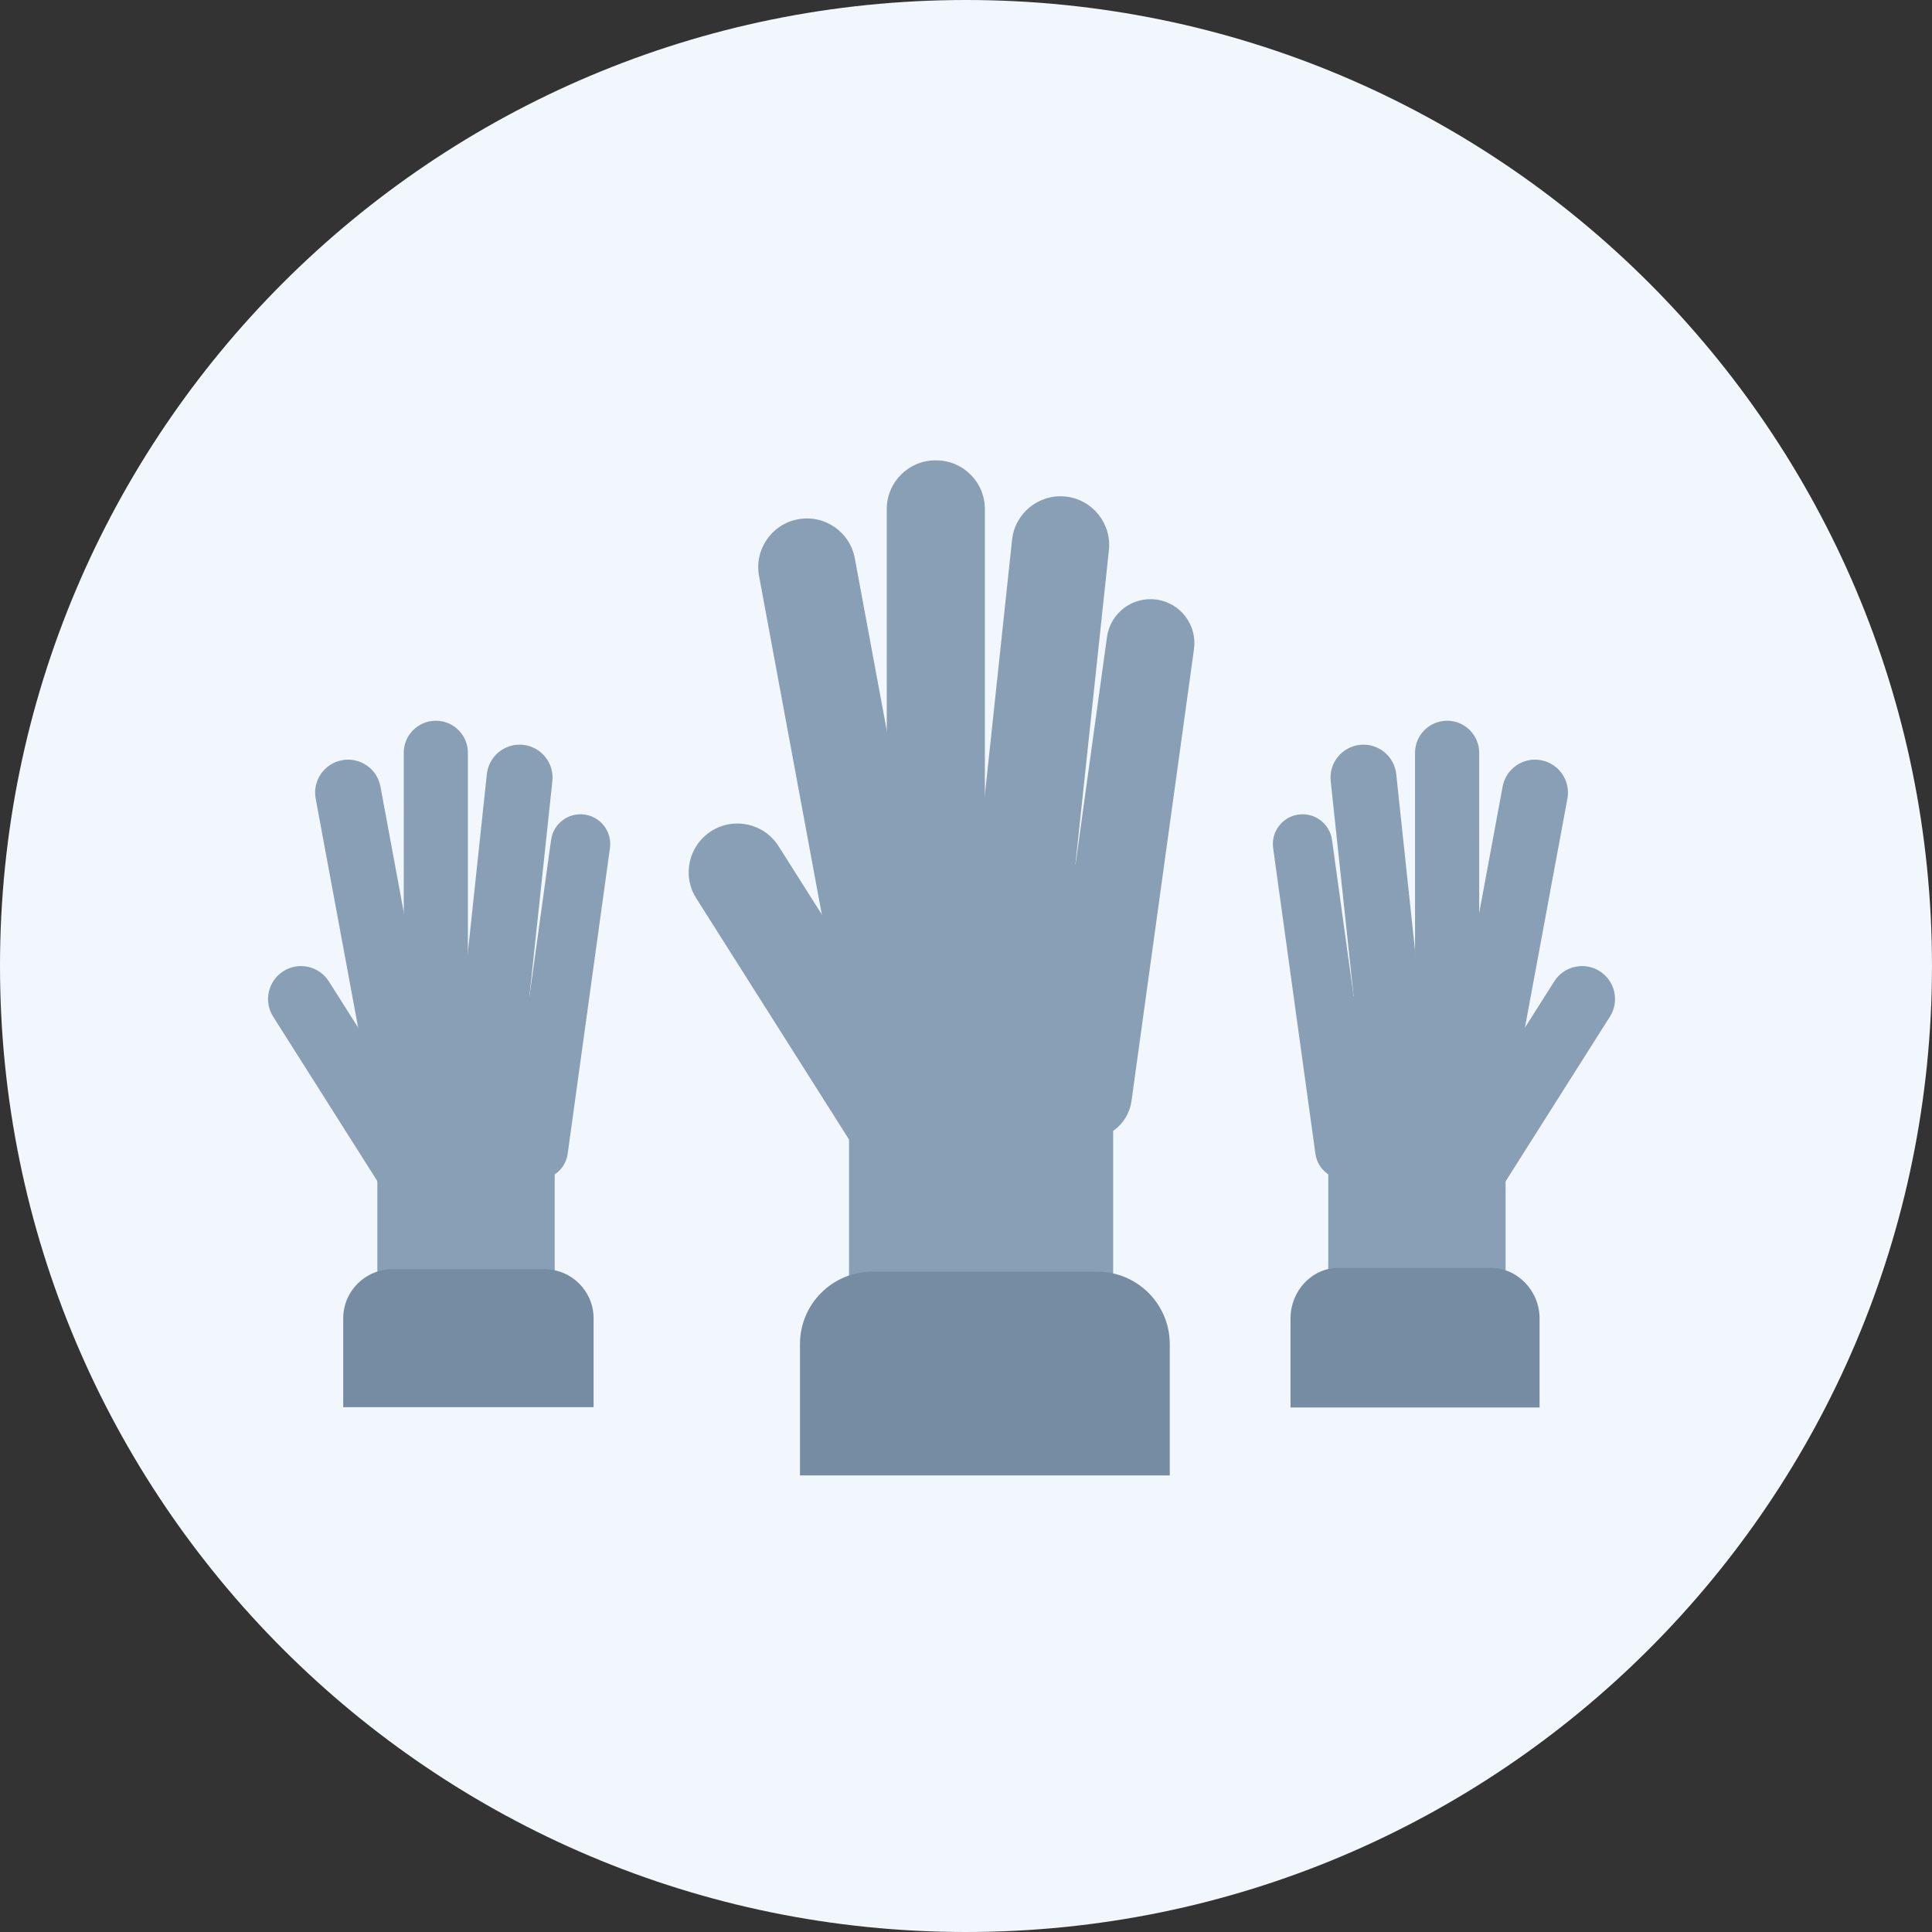 <svg xmlns="http://www.w3.org/2000/svg" width="512" height="512" viewBox="0 0 512 512">
    <rect x="0" y="0" width="512" height="512" fill="#333333" stroke="none"/>
    <g fill="none" fill-rule="evenodd">
        <g>
            <path fill="#F1F7FD" d="M0 256C0 114.61 114.613 0 256.002 0c141.384 0 255.993 114.61 255.993 256S397.386 512 256.002 512C114.613 512 0 397.39 0 256"/>
            <path fill="#899FB5" fill-rule="nonzero" d="M248.286 265.24c1.301 7.01-3.327 13.74-10.338 15.04-7.004 1.3-13.738-3.32-15.039-10.34l-21.752-117.29c-1.301-7.01 3.326-13.74 10.331-15.04 7.011-1.3 13.746 3.33 15.046 10.34l21.752 117.29"/>
            <path fill="#899FB5" fill-rule="nonzero" d="M261 233.1c0 7.12-5.777 12.9-12.902 12.9h-.197c-7.125 0-12.901-5.78-12.901-12.9v-98.2c0-7.12 5.776-12.9 12.901-12.9h.197c7.125 0 12.902 5.78 12.902 12.9v98.2M248.279 290.49c3.798 6.04 1.987 14-4.051 17.8-6.032 3.8-14.001 1.98-17.799-4.05l-41.937-66.22c-3.799-6.03-1.98-14 4.051-17.8 6.031-3.79 14.001-1.98 17.798 4.05l41.938 66.22"/>
            <path fill="#899FB5" fill-rule="nonzero" d="M225 365L295 365 295 229 225 229z"/>
            <path fill="#899FB5" fill-rule="nonzero" d="M283.423 243.8c-.756 7.09-7.114 12.22-14.203 11.47-7.085-.76-12.217-7.12-11.461-14.21l10.446-98c.757-7.09 7.112-12.22 14.196-11.47 7.09.76 12.224 7.12 11.467 14.21l-10.445 98"/>
            <path fill="#899FB5" fill-rule="nonzero" d="M299.861 291.76c-.878 6.37-6.753 10.82-13.125 9.93-6.366-.88-10.81-6.76-9.931-13.12l16.557-119.74c.88-6.37 6.753-10.82 13.118-9.94 6.372.88 10.818 6.76 9.938 13.13l-16.557 119.74"/>
            <path fill="#768CA2" fill-rule="nonzero" d="M310 391v-34.78c0-10.63-8.61-19.22-19.248-19.22h-59.54C220.574 337 212 345.59 212 356.23V391h98"/>
            <path fill="#899FB5" fill-rule="nonzero" d="M383.494 287.82c-.881 4.74 2.251 9.3 6.994 10.18 4.739.88 9.296-2.26 10.176-7l14.716-79.36c.881-4.74-2.25-9.3-6.989-10.18-4.743-.88-9.301 2.25-10.18 7l-14.717 79.36"/>
            <path fill="#899FB5" fill-rule="nonzero" d="M392 199.5c0-4.69-3.806-8.5-8.5-8.5-4.695 0-8.5 3.81-8.5 8.5v67c0 4.69 3.805 8.5 8.5 8.5 4.694 0 8.5-3.81 8.5-8.5v-67M383.499 304.9c-2.57 4.09-1.345 9.48 2.741 12.05 4.081 2.57 9.472 1.34 12.042-2.74l28.373-44.81c2.57-4.08 1.34-9.47-2.74-12.04-4.08-2.57-9.472-1.34-12.041 2.74l-28.375 44.8"/>
            <path fill="#899FB5" fill-rule="nonzero" d="M352 355L399 355 399 264 352 264z"/>
            <path fill="#899FB5" fill-rule="nonzero" d="M359.72 273.31c.512 4.8 4.813 8.27 9.61 7.76 4.793-.51 8.265-4.81 7.754-9.61l-7.068-66.31c-.512-4.8-4.811-8.27-9.604-7.76-4.798.51-8.272 4.81-7.76 9.61l7.068 66.31"/>
            <path fill="#899FB5" fill-rule="nonzero" d="M348.597 305.76c.596 4.31 4.571 7.32 8.881 6.72 4.308-.59 7.315-4.57 6.719-8.88l-11.201-81.01c-.596-4.31-4.571-7.32-8.877-6.73-4.311.6-7.319 4.57-6.724 8.89l11.202 81.01"/>
            <path fill="#768CA2" fill-rule="nonzero" d="M342 373v-23.62c0-7.2 5.564-13.38 12.761-13.38h40.284c7.198 0 12.955 6.18 12.955 13.38V373h-66"/>
            <path fill="#899FB5" fill-rule="nonzero" d="M115.542 287.82c.881 4.74-2.251 9.3-6.994 10.18-4.739.88-9.296-2.26-10.175-7l-14.718-79.36c-.881-4.74 2.25-9.3 6.99-10.18 4.743-.88 9.3 2.25 10.18 7l14.717 79.36"/>
            <path fill="#899FB5" fill-rule="nonzero" d="M124 266.5c0 4.69-3.806 8.5-8.5 8.5-4.695 0-8.5-3.81-8.5-8.5v-67c0-4.69 3.805-8.5 8.5-8.5 4.694 0 8.5 3.81 8.5 8.5v67M115.538 304.9c2.569 4.09 1.344 9.48-2.742 12.05-4.081 2.57-9.472 1.34-12.042-2.74L72.379 269.4c-2.57-4.08-1.34-9.47 2.741-12.04 4.081-2.57 9.473-1.34 12.042 2.74l28.376 44.8"/>
            <path fill="#899FB5" fill-rule="nonzero" d="M100 355L147 355 147 264 100 264z"/>
            <path fill="#899FB5" fill-rule="nonzero" d="M139.316 273.31c-.512 4.8-4.813 8.27-9.61 7.76-4.793-.51-8.265-4.81-7.754-9.61l7.068-66.31c.512-4.8 4.812-8.27 9.605-7.76 4.797.51 8.271 4.81 7.759 9.61l-7.068 66.31"/>
            <path fill="#899FB5" fill-rule="nonzero" d="M150.439 305.76c-.595 4.31-4.57 7.32-8.881 6.72-4.307-.59-7.314-4.57-6.719-8.88l11.202-81.01c.595-4.31 4.569-7.32 8.876-6.73 4.311.6 7.319 4.57 6.724 8.89l-11.202 81.01"/>
            <path fill="#768CA2" fill-rule="nonzero" d="M157.308 372.91v-23.53c-.001-7.2-5.836-13.03-13.034-13.03H103.99c-7.197 0-13.032 5.83-13.033 13.03v23.53h66.351"/>
        </g>
    </g>
</svg>
